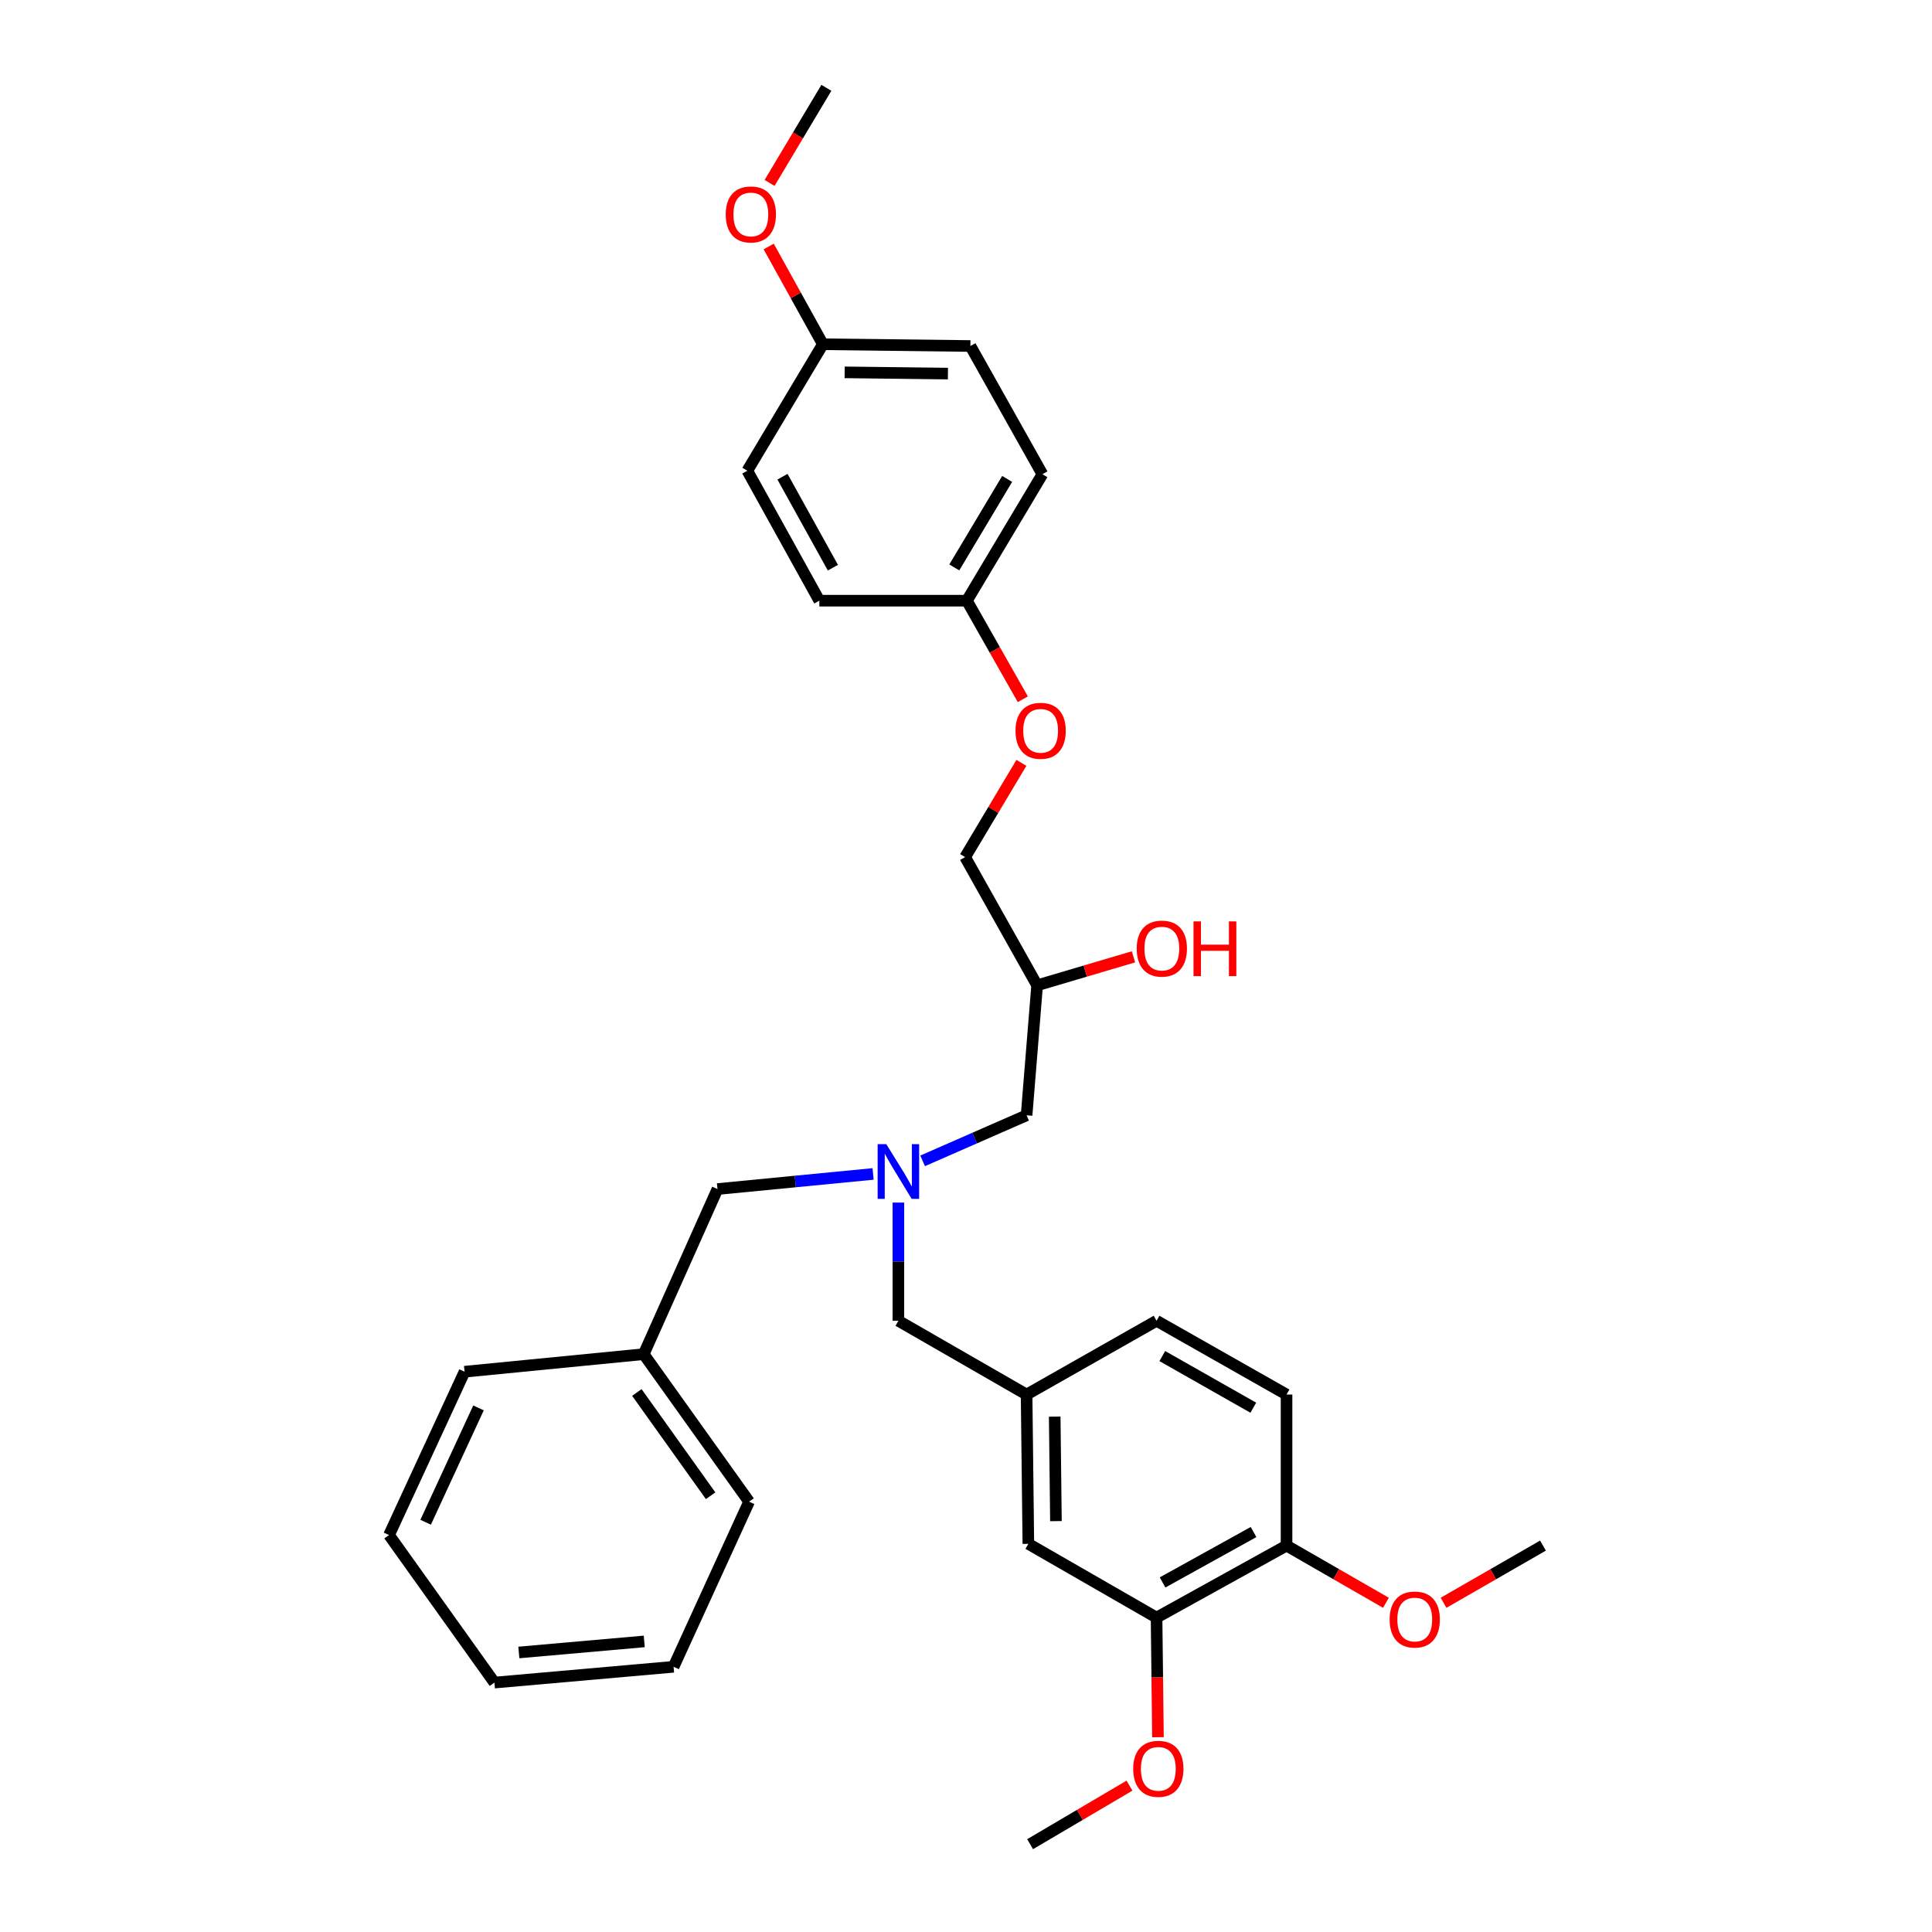 <?xml version='1.0' encoding='iso-8859-1'?>
<svg version='1.1' baseProfile='full'
              xmlns='http://www.w3.org/2000/svg'
                      xmlns:rdkit='http://www.rdkit.org/xml'
                      xmlns:xlink='http://www.w3.org/1999/xlink'
                  xml:space='preserve'
width='1000px' height='1000px' viewBox='0 0 1000 1000'>
<!-- END OF HEADER -->
<rect style='opacity:1.0;fill:#FFFFFF;stroke:none' width='1000' height='1000' x='0' y='0'> </rect>
<path class='bond-0' d='M 451.911,607.632 L 411.639,611.541' style='fill:none;fill-rule:evenodd;stroke:#0000FF;stroke-width:6px;stroke-linecap:butt;stroke-linejoin:miter;stroke-opacity:1' />
<path class='bond-0' d='M 411.639,611.541 L 371.368,615.45' style='fill:none;fill-rule:evenodd;stroke:#000000;stroke-width:6px;stroke-linecap:butt;stroke-linejoin:miter;stroke-opacity:1' />
<path class='bond-1' d='M 477.554,600.859 L 504.458,589.066' style='fill:none;fill-rule:evenodd;stroke:#0000FF;stroke-width:6px;stroke-linecap:butt;stroke-linejoin:miter;stroke-opacity:1' />
<path class='bond-1' d='M 504.458,589.066 L 531.361,577.274' style='fill:none;fill-rule:evenodd;stroke:#000000;stroke-width:6px;stroke-linecap:butt;stroke-linejoin:miter;stroke-opacity:1' />
<path class='bond-2' d='M 465.003,622.453 L 465.003,653.044' style='fill:none;fill-rule:evenodd;stroke:#0000FF;stroke-width:6px;stroke-linecap:butt;stroke-linejoin:miter;stroke-opacity:1' />
<path class='bond-2' d='M 465.003,653.044 L 465.003,683.635' style='fill:none;fill-rule:evenodd;stroke:#000000;stroke-width:6px;stroke-linecap:butt;stroke-linejoin:miter;stroke-opacity:1' />
<path class='bond-3' d='M 531.361,577.274 L 536.815,510.003' style='fill:none;fill-rule:evenodd;stroke:#000000;stroke-width:6px;stroke-linecap:butt;stroke-linejoin:miter;stroke-opacity:1' />
<path class='bond-4' d='M 502.274,179.092 L 425.906,178.179' style='fill:none;fill-rule:evenodd;stroke:#000000;stroke-width:6px;stroke-linecap:butt;stroke-linejoin:miter;stroke-opacity:1' />
<path class='bond-4' d='M 490.647,193.369 L 437.189,192.73' style='fill:none;fill-rule:evenodd;stroke:#000000;stroke-width:6px;stroke-linecap:butt;stroke-linejoin:miter;stroke-opacity:1' />
<path class='bond-5' d='M 502.274,179.092 L 539.546,245.458' style='fill:none;fill-rule:evenodd;stroke:#000000;stroke-width:6px;stroke-linecap:butt;stroke-linejoin:miter;stroke-opacity:1' />
<path class='bond-6' d='M 465.003,683.635 L 531.361,721.819' style='fill:none;fill-rule:evenodd;stroke:#000000;stroke-width:6px;stroke-linecap:butt;stroke-linejoin:miter;stroke-opacity:1' />
<path class='bond-7' d='M 536.815,510.003 L 561.748,502.628' style='fill:none;fill-rule:evenodd;stroke:#000000;stroke-width:6px;stroke-linecap:butt;stroke-linejoin:miter;stroke-opacity:1' />
<path class='bond-7' d='M 561.748,502.628 L 586.681,495.253' style='fill:none;fill-rule:evenodd;stroke:#FF0000;stroke-width:6px;stroke-linecap:butt;stroke-linejoin:miter;stroke-opacity:1' />
<path class='bond-8' d='M 536.815,510.003 L 499.544,443.636' style='fill:none;fill-rule:evenodd;stroke:#000000;stroke-width:6px;stroke-linecap:butt;stroke-linejoin:miter;stroke-opacity:1' />
<path class='bond-9' d='M 425.906,178.179 L 386.816,243.64' style='fill:none;fill-rule:evenodd;stroke:#000000;stroke-width:6px;stroke-linecap:butt;stroke-linejoin:miter;stroke-opacity:1' />
<path class='bond-10' d='M 425.906,178.179 L 411.891,152.885' style='fill:none;fill-rule:evenodd;stroke:#000000;stroke-width:6px;stroke-linecap:butt;stroke-linejoin:miter;stroke-opacity:1' />
<path class='bond-10' d='M 411.891,152.885 L 397.877,127.591' style='fill:none;fill-rule:evenodd;stroke:#FF0000;stroke-width:6px;stroke-linecap:butt;stroke-linejoin:miter;stroke-opacity:1' />
<path class='bond-11' d='M 386.816,243.64 L 424.088,310.912' style='fill:none;fill-rule:evenodd;stroke:#000000;stroke-width:6px;stroke-linecap:butt;stroke-linejoin:miter;stroke-opacity:1' />
<path class='bond-11' d='M 405.016,246.745 L 431.106,293.835' style='fill:none;fill-rule:evenodd;stroke:#000000;stroke-width:6px;stroke-linecap:butt;stroke-linejoin:miter;stroke-opacity:1' />
<path class='bond-12' d='M 333.183,700.909 L 371.368,615.45' style='fill:none;fill-rule:evenodd;stroke:#000000;stroke-width:6px;stroke-linecap:butt;stroke-linejoin:miter;stroke-opacity:1' />
<path class='bond-13' d='M 333.183,700.909 L 387.729,777.27' style='fill:none;fill-rule:evenodd;stroke:#000000;stroke-width:6px;stroke-linecap:butt;stroke-linejoin:miter;stroke-opacity:1' />
<path class='bond-13' d='M 329.635,720.742 L 367.817,774.194' style='fill:none;fill-rule:evenodd;stroke:#000000;stroke-width:6px;stroke-linecap:butt;stroke-linejoin:miter;stroke-opacity:1' />
<path class='bond-14' d='M 333.183,700.909 L 240.453,709.998' style='fill:none;fill-rule:evenodd;stroke:#000000;stroke-width:6px;stroke-linecap:butt;stroke-linejoin:miter;stroke-opacity:1' />
<path class='bond-15' d='M 598.632,837.269 L 665.912,799.998' style='fill:none;fill-rule:evenodd;stroke:#000000;stroke-width:6px;stroke-linecap:butt;stroke-linejoin:miter;stroke-opacity:1' />
<path class='bond-15' d='M 601.739,819.069 L 648.834,792.979' style='fill:none;fill-rule:evenodd;stroke:#000000;stroke-width:6px;stroke-linecap:butt;stroke-linejoin:miter;stroke-opacity:1' />
<path class='bond-16' d='M 598.632,837.269 L 532.274,799.093' style='fill:none;fill-rule:evenodd;stroke:#000000;stroke-width:6px;stroke-linecap:butt;stroke-linejoin:miter;stroke-opacity:1' />
<path class='bond-17' d='M 598.632,837.269 L 598.994,868.225' style='fill:none;fill-rule:evenodd;stroke:#000000;stroke-width:6px;stroke-linecap:butt;stroke-linejoin:miter;stroke-opacity:1' />
<path class='bond-17' d='M 598.994,868.225 L 599.355,899.181' style='fill:none;fill-rule:evenodd;stroke:#FF0000;stroke-width:6px;stroke-linecap:butt;stroke-linejoin:miter;stroke-opacity:1' />
<path class='bond-18' d='M 665.912,799.998 L 665.912,721.819' style='fill:none;fill-rule:evenodd;stroke:#000000;stroke-width:6px;stroke-linecap:butt;stroke-linejoin:miter;stroke-opacity:1' />
<path class='bond-19' d='M 665.912,799.998 L 691.634,814.799' style='fill:none;fill-rule:evenodd;stroke:#000000;stroke-width:6px;stroke-linecap:butt;stroke-linejoin:miter;stroke-opacity:1' />
<path class='bond-19' d='M 691.634,814.799 L 717.356,829.6' style='fill:none;fill-rule:evenodd;stroke:#FF0000;stroke-width:6px;stroke-linecap:butt;stroke-linejoin:miter;stroke-opacity:1' />
<path class='bond-20' d='M 532.274,799.093 L 531.361,721.819' style='fill:none;fill-rule:evenodd;stroke:#000000;stroke-width:6px;stroke-linecap:butt;stroke-linejoin:miter;stroke-opacity:1' />
<path class='bond-20' d='M 546.552,787.331 L 545.912,733.24' style='fill:none;fill-rule:evenodd;stroke:#000000;stroke-width:6px;stroke-linecap:butt;stroke-linejoin:miter;stroke-opacity:1' />
<path class='bond-21' d='M 665.912,721.819 L 598.632,683.635' style='fill:none;fill-rule:evenodd;stroke:#000000;stroke-width:6px;stroke-linecap:butt;stroke-linejoin:miter;stroke-opacity:1' />
<path class='bond-21' d='M 648.705,728.628 L 601.609,701.899' style='fill:none;fill-rule:evenodd;stroke:#000000;stroke-width:6px;stroke-linecap:butt;stroke-linejoin:miter;stroke-opacity:1' />
<path class='bond-22' d='M 531.361,721.819 L 598.632,683.635' style='fill:none;fill-rule:evenodd;stroke:#000000;stroke-width:6px;stroke-linecap:butt;stroke-linejoin:miter;stroke-opacity:1' />
<path class='bond-23' d='M 584.62,924.247 L 558.9,939.396' style='fill:none;fill-rule:evenodd;stroke:#FF0000;stroke-width:6px;stroke-linecap:butt;stroke-linejoin:miter;stroke-opacity:1' />
<path class='bond-23' d='M 558.9,939.396 L 533.179,954.545' style='fill:none;fill-rule:evenodd;stroke:#000000;stroke-width:6px;stroke-linecap:butt;stroke-linejoin:miter;stroke-opacity:1' />
<path class='bond-24' d='M 747.184,829.601 L 772.91,814.799' style='fill:none;fill-rule:evenodd;stroke:#FF0000;stroke-width:6px;stroke-linecap:butt;stroke-linejoin:miter;stroke-opacity:1' />
<path class='bond-24' d='M 772.91,814.799 L 798.636,799.998' style='fill:none;fill-rule:evenodd;stroke:#000000;stroke-width:6px;stroke-linecap:butt;stroke-linejoin:miter;stroke-opacity:1' />
<path class='bond-25' d='M 387.729,777.27 L 348.64,862.728' style='fill:none;fill-rule:evenodd;stroke:#000000;stroke-width:6px;stroke-linecap:butt;stroke-linejoin:miter;stroke-opacity:1' />
<path class='bond-26' d='M 240.453,709.998 L 201.364,794.544' style='fill:none;fill-rule:evenodd;stroke:#000000;stroke-width:6px;stroke-linecap:butt;stroke-linejoin:miter;stroke-opacity:1' />
<path class='bond-26' d='M 247.674,728.73 L 220.312,787.912' style='fill:none;fill-rule:evenodd;stroke:#000000;stroke-width:6px;stroke-linecap:butt;stroke-linejoin:miter;stroke-opacity:1' />
<path class='bond-27' d='M 348.64,862.728 L 255.909,870.905' style='fill:none;fill-rule:evenodd;stroke:#000000;stroke-width:6px;stroke-linecap:butt;stroke-linejoin:miter;stroke-opacity:1' />
<path class='bond-27' d='M 333.464,849.595 L 268.553,855.319' style='fill:none;fill-rule:evenodd;stroke:#000000;stroke-width:6px;stroke-linecap:butt;stroke-linejoin:miter;stroke-opacity:1' />
<path class='bond-28' d='M 201.364,794.544 L 255.909,870.905' style='fill:none;fill-rule:evenodd;stroke:#000000;stroke-width:6px;stroke-linecap:butt;stroke-linejoin:miter;stroke-opacity:1' />
<path class='bond-29' d='M 424.088,310.912 L 500.456,310.912' style='fill:none;fill-rule:evenodd;stroke:#000000;stroke-width:6px;stroke-linecap:butt;stroke-linejoin:miter;stroke-opacity:1' />
<path class='bond-30' d='M 500.456,310.912 L 539.546,245.458' style='fill:none;fill-rule:evenodd;stroke:#000000;stroke-width:6px;stroke-linecap:butt;stroke-linejoin:miter;stroke-opacity:1' />
<path class='bond-30' d='M 493.944,293.703 L 521.306,247.885' style='fill:none;fill-rule:evenodd;stroke:#000000;stroke-width:6px;stroke-linecap:butt;stroke-linejoin:miter;stroke-opacity:1' />
<path class='bond-31' d='M 500.456,310.912 L 514.933,336.42' style='fill:none;fill-rule:evenodd;stroke:#000000;stroke-width:6px;stroke-linecap:butt;stroke-linejoin:miter;stroke-opacity:1' />
<path class='bond-31' d='M 514.933,336.42 L 529.409,361.929' style='fill:none;fill-rule:evenodd;stroke:#FF0000;stroke-width:6px;stroke-linecap:butt;stroke-linejoin:miter;stroke-opacity:1' />
<path class='bond-32' d='M 398.326,94.682 L 413.029,70.068' style='fill:none;fill-rule:evenodd;stroke:#FF0000;stroke-width:6px;stroke-linecap:butt;stroke-linejoin:miter;stroke-opacity:1' />
<path class='bond-32' d='M 413.029,70.068 L 427.731,45.455' style='fill:none;fill-rule:evenodd;stroke:#000000;stroke-width:6px;stroke-linecap:butt;stroke-linejoin:miter;stroke-opacity:1' />
<path class='bond-33' d='M 528.68,394.849 L 514.112,419.243' style='fill:none;fill-rule:evenodd;stroke:#FF0000;stroke-width:6px;stroke-linecap:butt;stroke-linejoin:miter;stroke-opacity:1' />
<path class='bond-33' d='M 514.112,419.243 L 499.544,443.636' style='fill:none;fill-rule:evenodd;stroke:#000000;stroke-width:6px;stroke-linecap:butt;stroke-linejoin:miter;stroke-opacity:1' />
<path  class='atom-0' d='M 458.743 592.201
L 468.023 607.201
Q 468.943 608.681, 470.423 611.361
Q 471.903 614.041, 471.983 614.201
L 471.983 592.201
L 475.743 592.201
L 475.743 620.521
L 471.863 620.521
L 461.903 604.121
Q 460.743 602.201, 459.503 600.001
Q 458.303 597.801, 457.943 597.121
L 457.943 620.521
L 454.263 620.521
L 454.263 592.201
L 458.743 592.201
' fill='#0000FF'/>
<path  class='atom-5' d='M 588.363 490.99
Q 588.363 484.19, 591.723 480.39
Q 595.083 476.59, 601.363 476.59
Q 607.643 476.59, 611.003 480.39
Q 614.363 484.19, 614.363 490.99
Q 614.363 497.87, 610.963 501.79
Q 607.563 505.67, 601.363 505.67
Q 595.123 505.67, 591.723 501.79
Q 588.363 497.91, 588.363 490.99
M 601.363 502.47
Q 605.683 502.47, 608.003 499.59
Q 610.363 496.67, 610.363 490.99
Q 610.363 485.43, 608.003 482.63
Q 605.683 479.79, 601.363 479.79
Q 597.043 479.79, 594.683 482.59
Q 592.363 485.39, 592.363 490.99
Q 592.363 496.71, 594.683 499.59
Q 597.043 502.47, 601.363 502.47
' fill='#FF0000'/>
<path  class='atom-5' d='M 617.763 476.91
L 621.603 476.91
L 621.603 488.95
L 636.083 488.95
L 636.083 476.91
L 639.923 476.91
L 639.923 505.23
L 636.083 505.23
L 636.083 492.15
L 621.603 492.15
L 621.603 505.23
L 617.763 505.23
L 617.763 476.91
' fill='#FF0000'/>
<path  class='atom-16' d='M 586.545 915.536
Q 586.545 908.736, 589.905 904.936
Q 593.265 901.136, 599.545 901.136
Q 605.825 901.136, 609.185 904.936
Q 612.545 908.736, 612.545 915.536
Q 612.545 922.416, 609.145 926.336
Q 605.745 930.216, 599.545 930.216
Q 593.305 930.216, 589.905 926.336
Q 586.545 922.456, 586.545 915.536
M 599.545 927.016
Q 603.865 927.016, 606.185 924.136
Q 608.545 921.216, 608.545 915.536
Q 608.545 909.976, 606.185 907.176
Q 603.865 904.336, 599.545 904.336
Q 595.225 904.336, 592.865 907.136
Q 590.545 909.936, 590.545 915.536
Q 590.545 921.256, 592.865 924.136
Q 595.225 927.016, 599.545 927.016
' fill='#FF0000'/>
<path  class='atom-17' d='M 719.27 838.262
Q 719.27 831.462, 722.63 827.662
Q 725.99 823.862, 732.27 823.862
Q 738.55 823.862, 741.91 827.662
Q 745.27 831.462, 745.27 838.262
Q 745.27 845.142, 741.87 849.062
Q 738.47 852.942, 732.27 852.942
Q 726.03 852.942, 722.63 849.062
Q 719.27 845.182, 719.27 838.262
M 732.27 849.742
Q 736.59 849.742, 738.91 846.862
Q 741.27 843.942, 741.27 838.262
Q 741.27 832.702, 738.91 829.902
Q 736.59 827.062, 732.27 827.062
Q 727.95 827.062, 725.59 829.862
Q 723.27 832.662, 723.27 838.262
Q 723.27 843.982, 725.59 846.862
Q 727.95 849.742, 732.27 849.742
' fill='#FF0000'/>
<path  class='atom-28' d='M 375.634 110.988
Q 375.634 104.188, 378.994 100.388
Q 382.354 96.588, 388.634 96.588
Q 394.914 96.588, 398.274 100.388
Q 401.634 104.188, 401.634 110.988
Q 401.634 117.868, 398.234 121.788
Q 394.834 125.668, 388.634 125.668
Q 382.394 125.668, 378.994 121.788
Q 375.634 117.908, 375.634 110.988
M 388.634 122.468
Q 392.954 122.468, 395.274 119.588
Q 397.634 116.668, 397.634 110.988
Q 397.634 105.428, 395.274 102.628
Q 392.954 99.788, 388.634 99.788
Q 384.314 99.788, 381.954 102.588
Q 379.634 105.388, 379.634 110.988
Q 379.634 116.708, 381.954 119.588
Q 384.314 122.468, 388.634 122.468
' fill='#FF0000'/>
<path  class='atom-30' d='M 525.633 378.263
Q 525.633 371.463, 528.993 367.663
Q 532.353 363.863, 538.633 363.863
Q 544.913 363.863, 548.273 367.663
Q 551.633 371.463, 551.633 378.263
Q 551.633 385.143, 548.233 389.063
Q 544.833 392.943, 538.633 392.943
Q 532.393 392.943, 528.993 389.063
Q 525.633 385.183, 525.633 378.263
M 538.633 389.743
Q 542.953 389.743, 545.273 386.863
Q 547.633 383.943, 547.633 378.263
Q 547.633 372.703, 545.273 369.903
Q 542.953 367.063, 538.633 367.063
Q 534.313 367.063, 531.953 369.863
Q 529.633 372.663, 529.633 378.263
Q 529.633 383.983, 531.953 386.863
Q 534.313 389.743, 538.633 389.743
' fill='#FF0000'/>
</svg>
